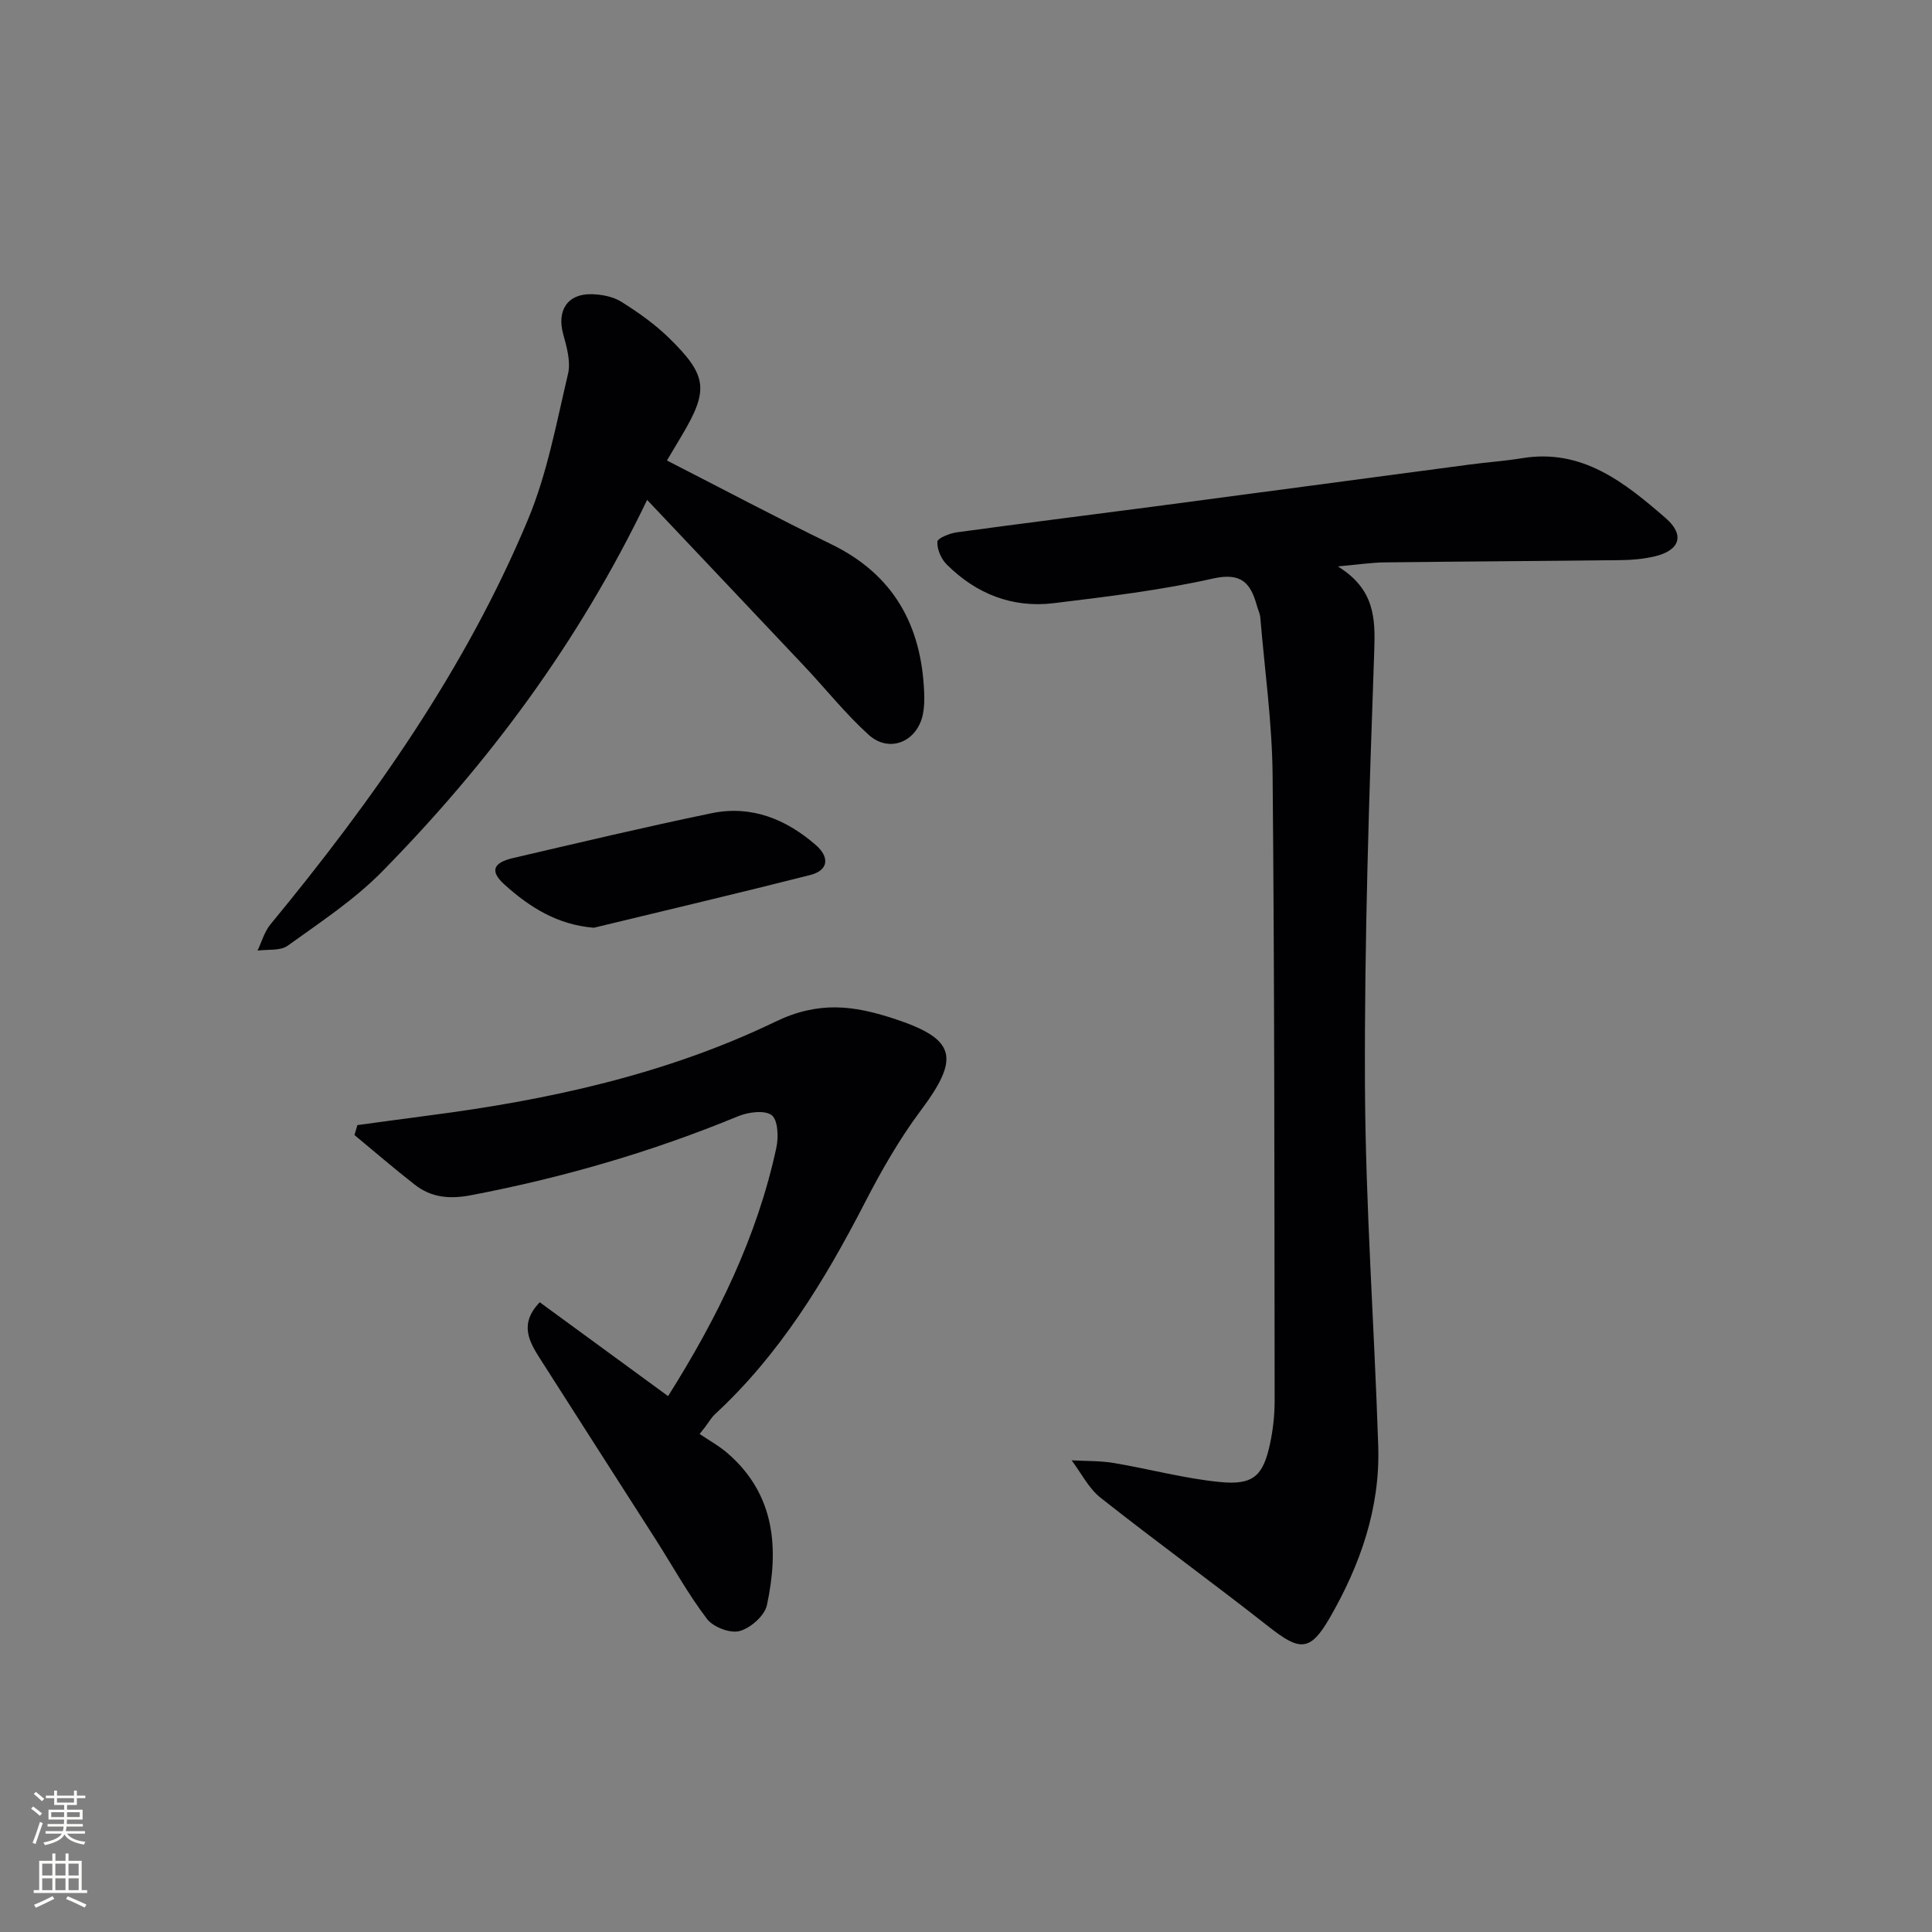<svg enable-background="new 0 0 400 400" viewBox="0 0 400 400" xmlns="http://www.w3.org/2000/svg"><rect x="0" y="0" width="400" height="400" fill="#808080" stroke="none"/><g fill="#010103"><path d="m276.99 117.27c7.62 4.73 7.78 10.67 7.53 17.57-1.06 29.93-2.05 59.88-1.92 89.82.11 24.92 1.94 49.84 2.75 74.76.41 12.82-3.73 24.6-10.04 35.54-4.07 7.05-6.22 6.88-12.61 1.85-11.5-9.05-23.36-17.65-34.84-26.72-2.48-1.96-4.02-5.13-5.99-7.74 2.91.16 5.87.07 8.74.55 7.35 1.23 14.61 3.22 22 3.94 6.91.67 8.92-1.29 10.35-7.99.62-2.9.94-5.92.94-8.88-.05-43.15-.02-86.3-.42-129.45-.1-10.9-1.64-21.8-2.55-32.69-.07-.81-.47-1.59-.69-2.38-1.29-4.69-3.18-7-9.11-5.67-10.82 2.43-21.92 3.75-32.95 5.1-8.58 1.05-16.08-1.93-22.18-8.02-1.15-1.14-2.01-3.15-1.93-4.7.04-.74 2.55-1.75 4.04-1.95 13.49-1.85 27.01-3.52 40.5-5.3 21.89-2.89 43.77-5.83 65.66-8.73 3.62-.48 7.28-.73 10.88-1.32 12.47-2.04 21.23 5.07 29.67 12.37 4.13 3.57 2.95 6.78-2.35 7.99-2.25.51-4.6.73-6.91.75-16.32.19-32.65.27-48.97.47-2.64.03-5.28.44-9.6.83z"/><path d="m144.85 296.89c1.93 1.31 4.01 2.45 5.77 3.97 9.92 8.58 10.67 19.78 8.16 31.48-.47 2.18-3.39 4.74-5.65 5.35-1.95.53-5.46-.81-6.75-2.5-3.91-5.13-7.05-10.85-10.53-16.31-8-12.52-16.04-25.01-24.02-37.55-2.27-3.56-4.4-7.23-.08-11.71 8.79 6.43 17.58 12.85 26.57 19.43 10.2-16.19 18.43-32.91 22.42-51.45.47-2.18.33-5.74-.98-6.72-1.47-1.1-4.85-.63-6.95.23-17.86 7.37-36.28 12.72-55.26 16.34-4.5.86-8.25.51-11.71-2.2-4.24-3.31-8.31-6.82-12.45-10.25.2-.69.4-1.37.6-2.06 4.92-.66 9.84-1.35 14.77-1.99 24.83-3.2 49.26-8.55 71.8-19.43 8.96-4.33 16.23-3.33 24.45-.64 12.92 4.22 13.84 8.05 5.65 19-4.45 5.95-8.2 12.52-11.61 19.14-8.28 16.06-17.57 31.34-30.98 43.74-.83.76-1.4 1.8-2.1 2.71-.37.48-.74.95-1.12 1.42z"/><path d="m133.98 103.5c-14.2 29.55-32.83 54.52-54.86 76.94-5.77 5.87-12.83 10.51-19.56 15.36-1.53 1.1-4.13.72-6.24 1.01.87-1.82 1.42-3.91 2.67-5.42 21.23-25.76 40.41-52.89 53.33-83.84 3.98-9.54 5.88-19.99 8.28-30.13.6-2.53-.26-5.57-.99-8.22-1.36-4.89.86-8.41 5.88-8.29 2.08.05 4.43.49 6.15 1.57 3.5 2.19 6.95 4.63 9.89 7.51 7.99 7.82 8.23 10.78 2.56 20.3-1 1.68-2 3.36-3.01 5.05 11.55 5.9 22.68 11.82 34.01 17.33 12.93 6.28 18.71 16.82 19.25 30.73.06 1.49.03 3.02-.26 4.47-1.17 5.72-6.96 8.14-11.25 4.25-4.78-4.33-8.84-9.46-13.28-14.17-10.72-11.37-21.46-22.7-32.57-34.45z"/><path d="m122.95 192.08c-7.61-.62-13.31-4.28-18.45-8.89-3.11-2.79-2.5-4.56 1.76-5.55 13.68-3.18 27.35-6.44 41.1-9.28 8.19-1.69 15.39 1.23 21.55 6.6 2.81 2.45 2.74 5.21-1.19 6.21-14.88 3.78-29.84 7.29-44.77 10.91z"/></g><path d="m6.44 374.46.42-.45c.65.47 1.27.95 1.85 1.44l-.45.49c-.65-.56-1.25-1.06-1.82-1.48m.93 7.33-.63-.26c.55-1.36 1.05-2.8 1.53-4.33.19.1.38.19.59.27-.47 1.29-.96 2.73-1.49 4.32m-.38-10.38.44-.42c.43.34 1.01.82 1.74 1.44l-.49.49c-.53-.51-1.09-1.01-1.69-1.51m2.5.35h1.72v-1.04h.59v1.04h3.52v-1.04h.59v1.04h1.75v.53h-1.75v1.42h-2.03v.97h3.22v2.03h-3.24c0 .35-.01.66-.03.93h3.32v.53h-3.37c-.03.27-.08.58-.15.94h3.96v.53h-3.71c.67.92 1.93 1.48 3.79 1.68-.13.24-.23.44-.29.59-2.13-.38-3.48-1.08-4.04-2.12-.43.97-1.77 1.72-4.03 2.23-.09-.19-.2-.37-.33-.55 2.1-.42 3.37-1.03 3.81-1.83h-3.36v-.53h3.58c.08-.29.13-.61.16-.94h-3.33v-.53h3.39c.02-.27.04-.58.04-.93h-3.23v-2.03h3.25v-.97h-2.07v-1.42h-1.73zm1.12 3.44v1h2.65c.01-.3.02-.44.01-.4v-.25-.35zm1.19-2h3.52v-.91h-3.52zm4.71 2h-2.63v.59c0 .15-.01.28-.01.4h2.64z" fill="#fbfcfa"/><path d="m13.56 383.74h.63v1.52h2.72v6.07h1.13v.6h-11.06v-.6h1.13v-6.07h2.73v-1.52h.63v1.52h2.1v-1.52zm-2.69 8.83.38.56c-1.24.63-2.53 1.25-3.85 1.85-.1-.21-.21-.42-.34-.63 1.37-.55 2.63-1.15 3.81-1.78m-2.13-4.27h2.1v-2.45h-2.1zm0 3.04h2.1v-2.46h-2.1zm2.72-3.04h2.1v-2.45h-2.1zm0 3.04h2.1v-2.46h-2.1zm6.07 3.6c-1.41-.71-2.7-1.3-3.86-1.78l.35-.56c1.45.62 2.75 1.19 3.88 1.72zm-1.25-9.09h-2.1v2.45h2.1zm-2.09 5.49h2.1v-2.46h-2.1z" fill="#fbfcfa"/></svg>